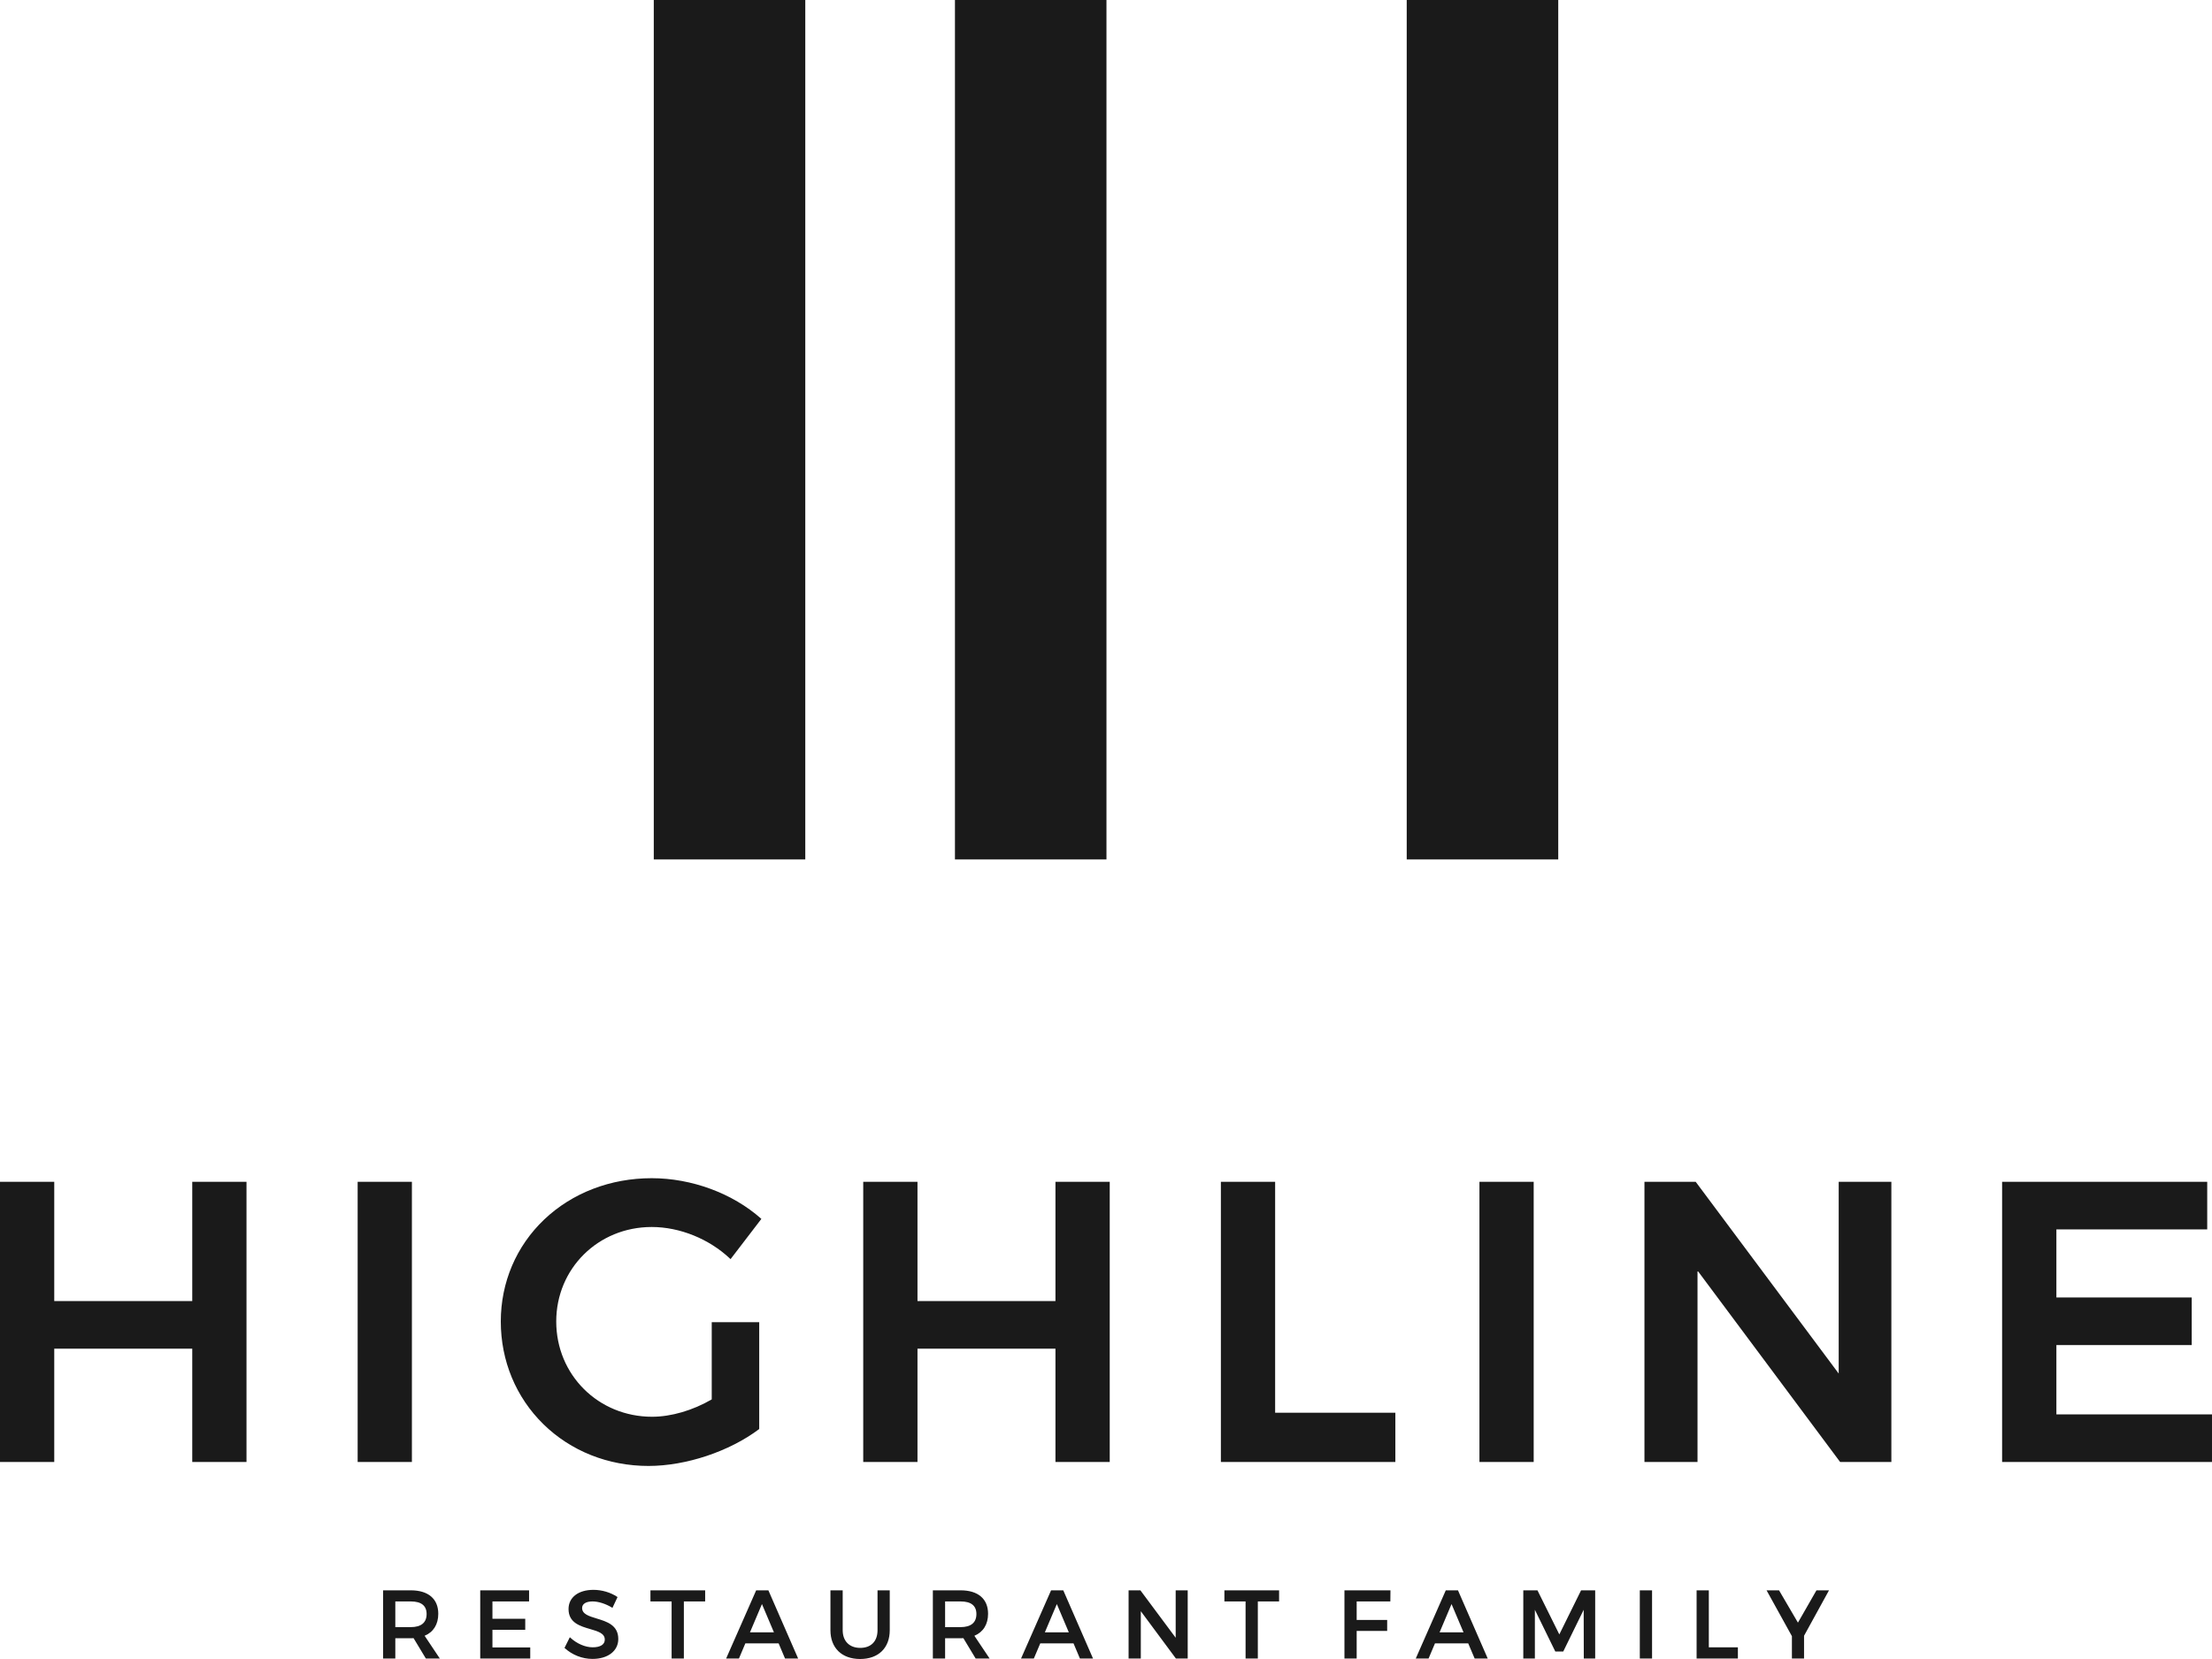 <?xml version="1.0" encoding="UTF-8"?>
<svg width="80px" height="60px" viewBox="0 0 80 60" version="1.1" xmlns="http://www.w3.org/2000/svg" xmlns:xlink="http://www.w3.org/1999/xlink">
    <title>CCD6CACD-0150-4CB1-B0AD-361BFC6FC025</title>
    <g id="Desktop" stroke="none" stroke-width="1" fill="none" fill-rule="evenodd">
        <g id="thank_you" transform="translate(-40, -97)" fill="#1A1A1A">
            <g id="header_white" transform="translate(0, 78)">
                <g id="logo_highline_white_small" transform="translate(40, 19)">
                    <path d="M42.52,59.231 L41.249,57.523 L41.245,57.516 L40.817,57.516 L40.817,59.983 L41.259,59.983 L41.259,58.271 L42.523,59.976 L42.528,59.983 L42.955,59.983 L42.955,57.516 L42.52,57.516 L42.52,59.231 Z M31.737,58.958 C31.737,59.359 31.503,59.598 31.112,59.598 C30.72,59.598 30.477,59.353 30.477,58.958 L30.477,57.516 L30.034,57.516 L30.034,58.958 C30.034,59.601 30.446,60 31.108,60 C31.769,60 32.179,59.601 32.179,58.958 L32.179,57.516 L31.737,57.516 L31.737,58.958 Z M65.025,58.685 L64.346,57.524 L64.341,57.516 L63.89,57.516 L64.807,59.174 L64.807,59.983 L65.246,59.983 L65.246,59.16 L66.135,57.541 L66.149,57.516 L65.695,57.516 L65.025,58.685 Z M34.74,57.918 L34.181,57.918 L34.181,58.847 L34.74,58.847 C35.115,58.847 35.313,58.684 35.313,58.374 C35.313,58.071 35.12,57.918 34.74,57.918 L34.74,57.918 Z M35.24,59.16 L35.791,59.983 L35.286,59.983 L35.281,59.975 L34.842,59.247 C34.809,59.249 34.774,59.249 34.74,59.249 L34.181,59.249 L34.181,59.983 L33.738,59.983 L33.738,57.516 L34.74,57.516 C35.372,57.516 35.735,57.825 35.735,58.364 C35.735,58.746 35.559,59.028 35.24,59.16 L35.24,59.16 Z M38.222,58.013 L37.789,59.035 L38.655,59.035 L38.222,58.013 Z M38.459,57.526 L39.531,59.983 L39.057,59.983 L38.825,59.434 L37.623,59.434 L37.39,59.983 L36.927,59.983 L36.938,59.959 L38.014,57.516 L38.455,57.516 L38.459,57.526 Z M52.497,58.013 L52.065,59.035 L52.93,59.035 L52.497,58.013 Z M52.734,57.526 L53.806,59.983 L53.333,59.983 L53.1,59.434 L51.898,59.434 L51.666,59.983 L51.203,59.983 L51.213,59.959 L52.289,57.516 L52.73,57.516 L52.734,57.526 Z M44.282,57.918 L45.048,57.918 L45.048,59.983 L45.491,59.983 L45.491,57.918 L46.26,57.918 L46.26,57.516 L44.282,57.516 L44.282,57.918 Z M56.395,59.111 L55.609,57.525 L55.605,57.516 L55.092,57.516 L55.092,59.983 L55.511,59.983 L55.511,58.22 L56.245,59.72 L56.249,59.729 L56.537,59.729 L57.276,58.22 L57.28,59.966 L57.28,59.983 L57.692,59.983 L57.692,57.516 L57.182,57.516 L56.395,59.111 Z M61.802,57.516 L61.36,57.516 L61.36,59.983 L62.853,59.983 L62.853,59.577 L61.802,59.577 L61.802,57.516 Z M48.624,59.983 L49.066,59.983 L49.066,58.985 L50.169,58.985 L50.169,58.587 L49.066,58.587 L49.066,57.918 L50.284,57.918 L50.288,57.516 L48.624,57.516 L48.624,59.983 Z M27.557,58.013 L27.124,59.035 L27.99,59.035 L27.557,58.013 Z M27.794,57.526 L28.866,59.983 L28.392,59.983 L28.16,59.434 L26.957,59.434 L26.725,59.983 L26.262,59.983 L26.272,59.959 L27.348,57.516 L27.79,57.516 L27.794,57.526 Z M23.524,57.918 L24.29,57.918 L24.29,59.983 L24.733,59.983 L24.733,57.918 L25.503,57.918 L25.503,57.516 L23.524,57.516 L23.524,57.918 Z M59.306,59.983 L59.749,59.983 L59.749,57.516 L59.306,57.516 L59.306,59.983 Z M17.81,58.943 L18.996,58.943 L18.996,58.545 L17.81,58.545 L17.81,57.918 L19.135,57.918 L19.135,57.516 L17.368,57.516 L17.368,59.983 L19.177,59.983 L19.177,59.581 L17.81,59.581 L17.81,58.943 Z M14.856,57.918 L14.297,57.918 L14.297,58.847 L14.856,58.847 C15.231,58.847 15.429,58.684 15.429,58.374 C15.429,58.071 15.236,57.918 14.856,57.918 L14.856,57.918 Z M15.357,59.16 L15.907,59.983 L15.402,59.983 L15.397,59.975 L14.958,59.247 C14.926,59.249 14.89,59.249 14.856,59.249 L14.297,59.249 L14.297,59.983 L13.855,59.983 L13.855,57.516 L14.856,57.516 C15.488,57.516 15.851,57.825 15.851,58.364 C15.851,58.746 15.676,59.028 15.357,59.16 L15.357,59.16 Z M21.575,58.534 C21.295,58.449 21.053,58.375 21.053,58.155 C21.053,58.006 21.195,57.918 21.432,57.918 C21.641,57.918 21.904,58.001 22.134,58.141 L22.15,58.151 L22.334,57.76 L22.322,57.752 C22.08,57.591 21.767,57.499 21.463,57.499 C20.916,57.499 20.562,57.771 20.562,58.193 C20.562,58.689 20.977,58.81 21.344,58.917 C21.628,59 21.873,59.071 21.873,59.299 C21.873,59.476 21.714,59.577 21.435,59.577 C21.167,59.577 20.863,59.447 20.625,59.227 L20.609,59.212 L20.416,59.598 L20.425,59.606 C20.696,59.854 21.061,59.997 21.429,59.997 C21.986,59.997 22.361,59.708 22.361,59.278 C22.363,58.773 21.944,58.646 21.575,58.534 L21.575,58.534 Z M46.117,42.741 L44.155,42.741 L44.155,52.874 L50.465,52.874 L50.465,51.094 L46.117,51.094 L46.117,42.741 Z M53.506,52.874 L55.468,52.874 L55.468,42.741 L53.506,42.741 L53.506,52.874 Z M6.953,47.055 L1.962,47.055 L1.962,42.741 L0,42.741 L0,52.874 L1.962,52.874 L1.962,48.776 L6.953,48.776 L6.953,52.874 L8.915,52.874 L8.915,42.741 L6.953,42.741 L6.953,47.055 Z M12.935,52.874 L14.897,52.874 L14.897,42.741 L12.935,42.741 L12.935,52.874 Z M66.499,49.676 L61.332,42.748 L61.327,42.741 L59.474,42.741 L59.474,52.874 L61.393,52.874 L61.393,45.953 L66.545,52.867 L66.55,52.874 L68.404,52.874 L68.404,42.741 L66.499,42.741 L66.499,49.676 Z M74.372,51.152 L74.372,48.646 L79.266,48.646 L79.266,46.925 L74.372,46.925 L74.372,44.462 L79.827,44.462 L79.827,42.741 L72.409,42.741 L72.409,52.874 L80,52.874 L80,51.152 L74.372,51.152 Z M27.458,51.682 L27.458,47.819 L25.741,47.819 L25.741,50.611 C25.056,51.01 24.27,51.239 23.584,51.239 C21.64,51.239 20.117,49.725 20.117,47.793 C20.117,45.877 21.634,44.376 23.57,44.376 C24.586,44.376 25.647,44.806 26.408,45.525 L26.422,45.538 L27.527,44.095 L27.536,44.083 L27.525,44.073 C26.494,43.157 25.015,42.611 23.57,42.611 C22.077,42.611 20.696,43.142 19.682,44.105 C18.67,45.068 18.112,46.378 18.112,47.793 C18.112,49.215 18.659,50.534 19.652,51.507 C20.646,52.481 21.997,53.018 23.454,53.018 C24.807,53.018 26.376,52.496 27.452,51.687 L27.458,51.682 Z M38.172,47.055 L33.182,47.055 L33.182,42.741 L31.22,42.741 L31.22,52.874 L33.182,52.874 L33.182,48.776 L38.172,48.776 L38.172,52.874 L40.135,52.874 L40.135,42.741 L38.172,42.741 L38.172,47.055 Z M50.876,31.083 L56.356,31.083 L56.356,0 L50.876,0 L50.876,31.083 Z M34.537,31.083 L40.017,31.083 L40.017,0 L34.537,0 L34.537,31.083 Z M23.645,31.083 L29.124,31.083 L29.124,0 L23.645,0 L23.645,31.083 Z" id="highline_logo"></path>
                </g>
            </g>
        </g>
    </g>
</svg>